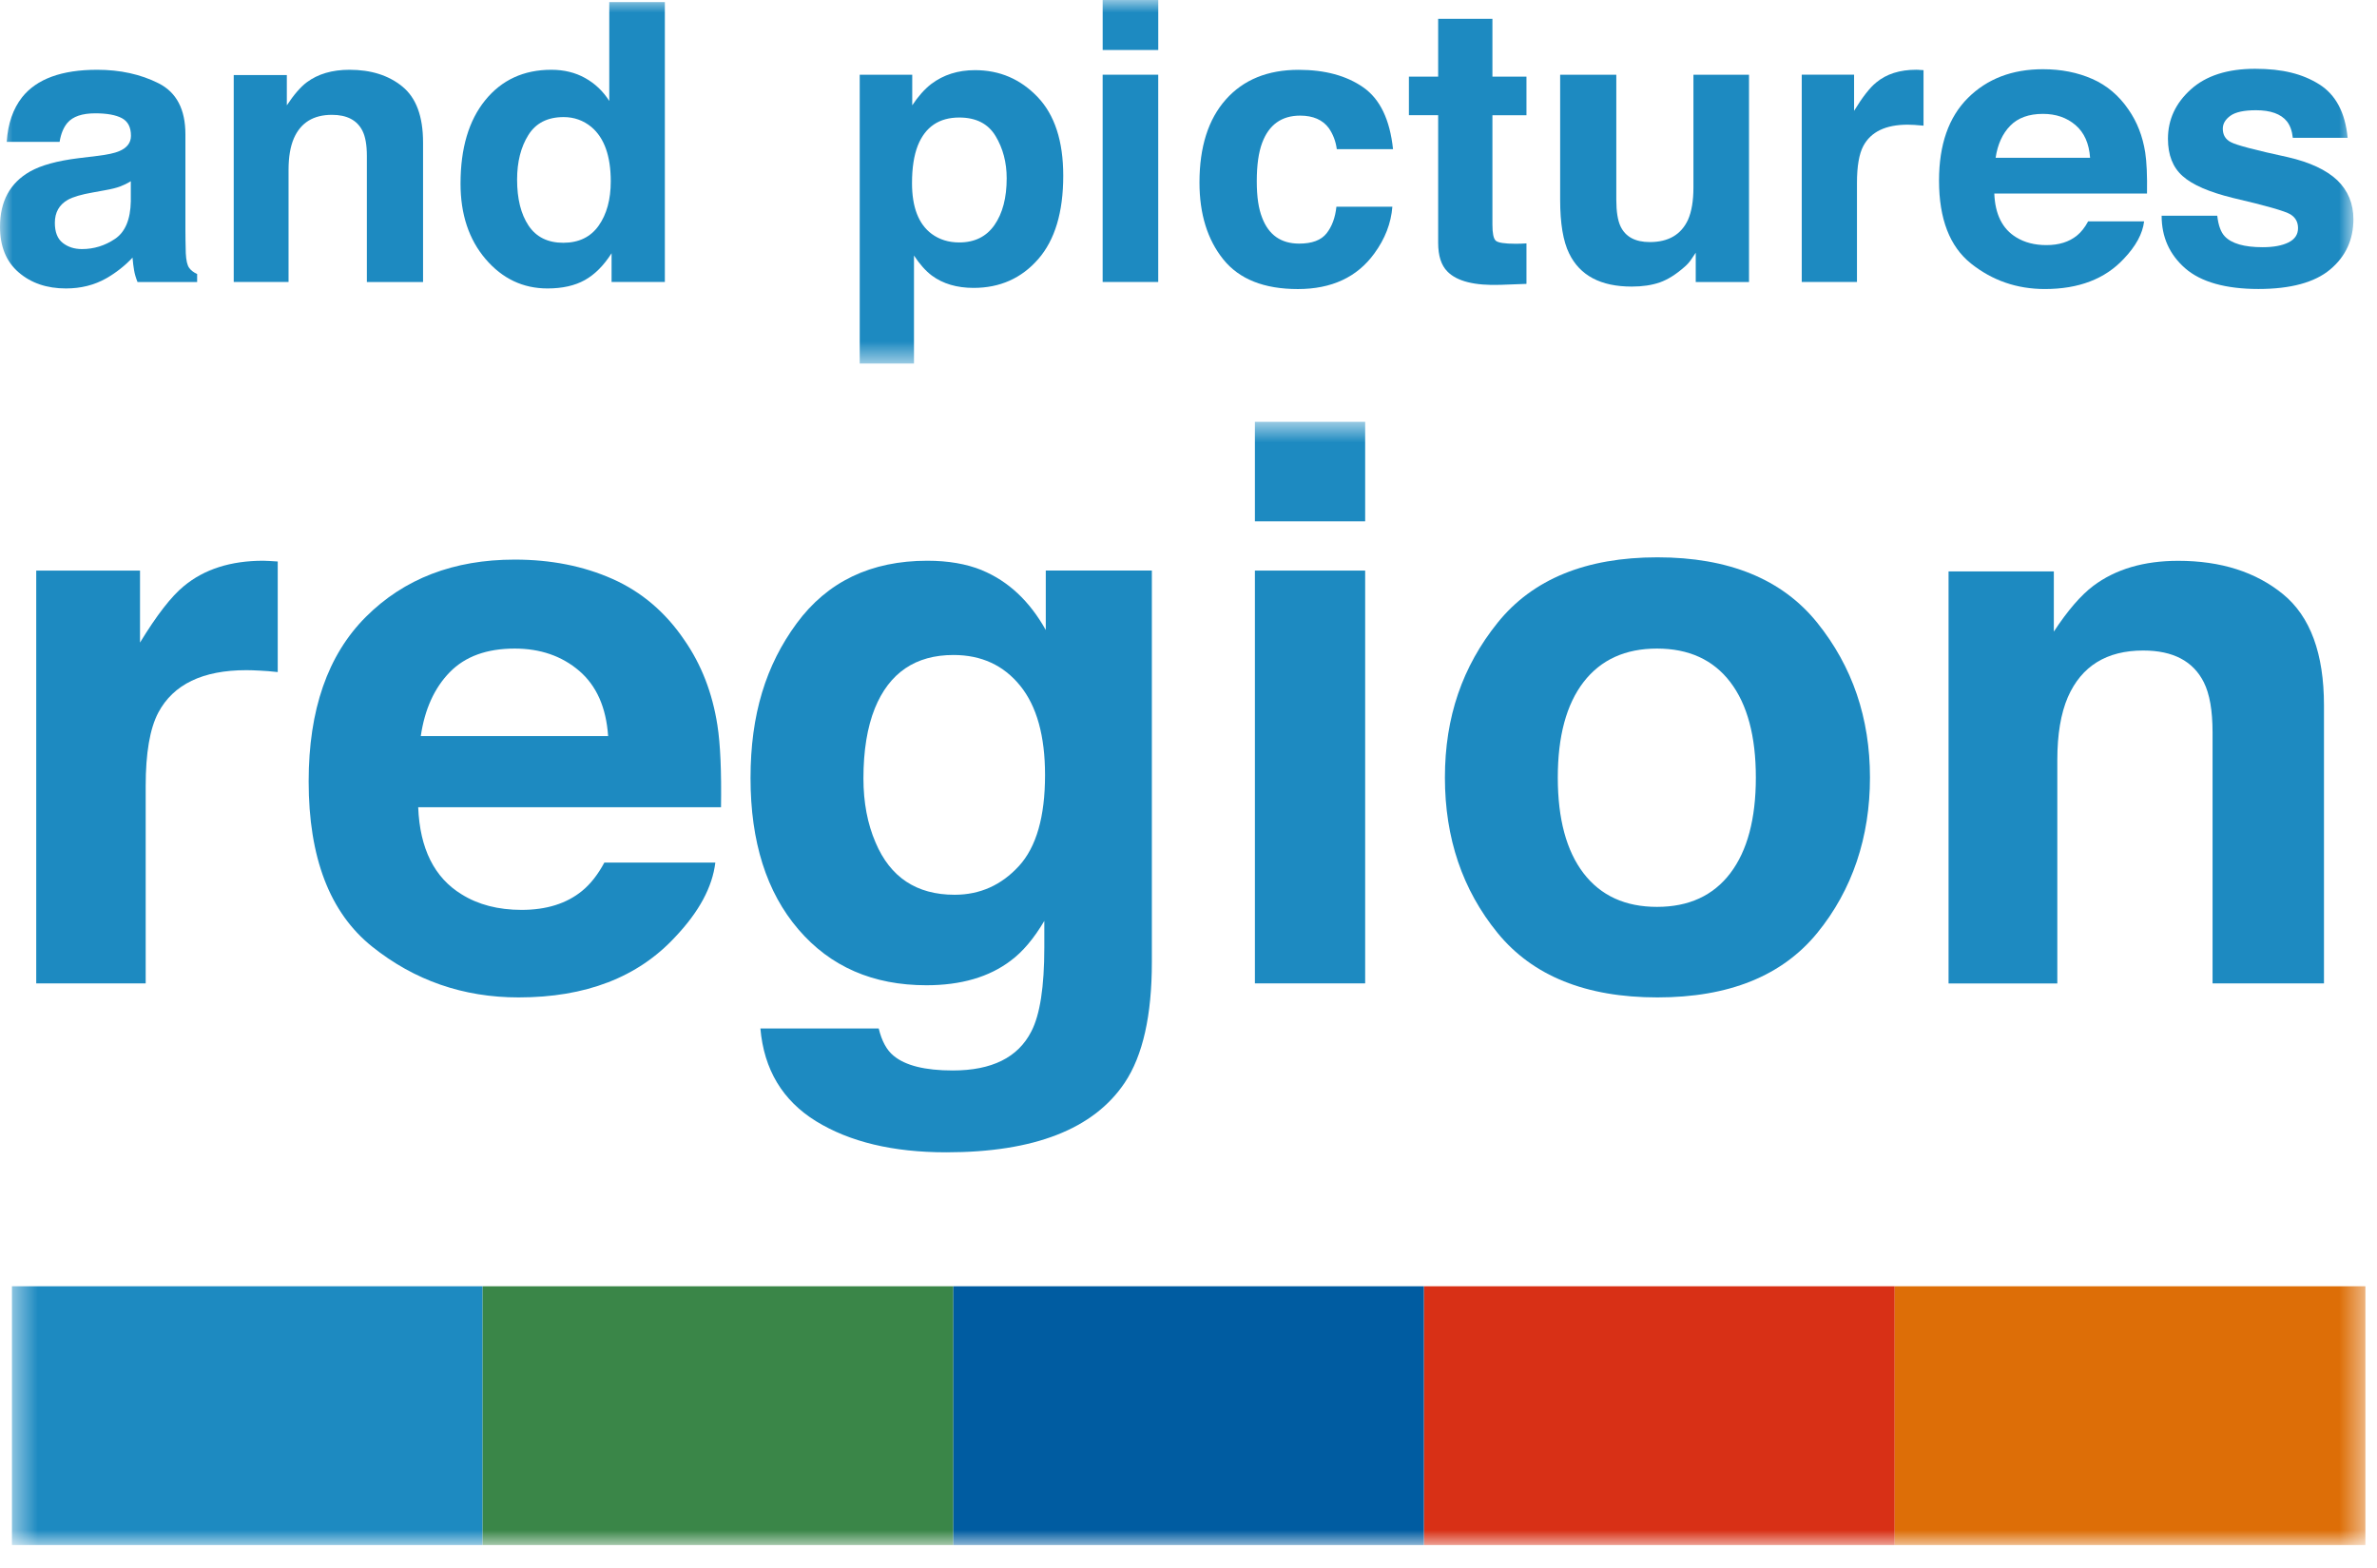 <?xml version="1.0" encoding="UTF-8"?> <svg xmlns="http://www.w3.org/2000/svg" width="94" height="62" viewBox="0 0 94 62" fill="none"><mask id="mask0_191_841" style="mask-type:luminance" maskUnits="userSpaceOnUse" x="0" y="16" width="94" height="46"><path d="M93.541 16.675H0.472V61.095H93.541V16.675Z" fill="white"></path></mask><g mask="url(#mask0_191_841)"><path d="M10.615 22.18C10.669 22.183 10.794 22.192 10.983 22.203V26.575C10.713 26.546 10.47 26.525 10.259 26.517C10.048 26.506 9.877 26.5 9.745 26.5C8.016 26.5 6.853 27.062 6.26 28.178C5.928 28.807 5.761 29.776 5.761 31.083V38.885H1.432V22.562H5.537V25.409C6.2 24.321 6.779 23.577 7.271 23.176C8.075 22.508 9.123 22.173 10.411 22.173C10.491 22.173 10.559 22.176 10.613 22.181" fill="#1D8AC1"></path><path d="M24.221 22.892C25.368 23.402 26.316 24.207 27.062 25.307C27.736 26.276 28.173 27.4 28.371 28.681C28.488 29.431 28.534 30.51 28.513 31.921H16.538C16.603 33.559 17.177 34.706 18.257 35.365C18.913 35.774 19.703 35.979 20.627 35.979C21.607 35.979 22.403 35.73 23.015 35.232C23.348 34.961 23.643 34.586 23.899 34.109H28.288C28.172 35.078 27.643 36.059 26.695 37.057C25.221 38.646 23.16 39.44 20.508 39.44C18.319 39.44 16.389 38.769 14.715 37.43C13.042 36.091 12.206 33.913 12.206 30.896C12.206 28.067 12.96 25.9 14.47 24.391C15.981 22.883 17.941 22.128 20.352 22.128C21.783 22.128 23.07 22.381 24.22 22.892M17.787 26.579C17.179 27.201 16.796 28.044 16.64 29.106H24.049C23.971 27.972 23.589 27.113 22.904 26.526C22.218 25.94 21.367 25.646 20.354 25.646C19.249 25.646 18.395 25.957 17.787 26.579Z" fill="#1D8AC1"></path><path d="M38.827 22.547C39.869 22.976 40.714 23.764 41.356 24.912V22.561H45.551V38.048C45.551 40.151 45.194 41.74 44.48 42.809C43.253 44.645 40.9 45.565 37.42 45.565C35.315 45.565 33.602 45.154 32.272 44.336C30.947 43.517 30.211 42.294 30.07 40.667H34.749C34.87 41.166 35.066 41.526 35.337 41.746C35.799 42.133 36.579 42.329 37.676 42.329C39.224 42.329 40.26 41.815 40.784 40.786C41.127 40.128 41.298 39.02 41.298 37.463V36.415C40.886 37.113 40.442 37.637 39.97 37.987C39.115 38.636 38.002 38.959 36.636 38.959C34.523 38.959 32.835 38.224 31.573 36.75C30.311 35.279 29.68 33.284 29.68 30.767C29.68 28.251 30.288 26.303 31.504 24.65C32.72 22.998 34.442 22.173 36.672 22.173C37.495 22.173 38.214 22.296 38.828 22.545M40.29 34.25C40.983 33.495 41.327 32.294 41.327 30.647C41.327 29.101 40.999 27.922 40.343 27.114C39.688 26.305 38.807 25.9 37.707 25.9C36.204 25.9 35.167 26.604 34.595 28.012C34.295 28.76 34.145 29.685 34.145 30.781C34.145 31.73 34.305 32.575 34.624 33.313C35.205 34.692 36.248 35.381 37.751 35.381C38.752 35.381 39.599 35.002 40.289 34.25" fill="#1D8AC1"></path><path d="M53.986 20.615H49.626V16.678H53.986V20.615ZM49.626 22.562H53.986V38.885H49.626V22.562Z" fill="#1D8AC1"></path><path d="M71.865 36.89C70.477 38.589 68.37 39.44 65.543 39.44C62.716 39.44 60.609 38.589 59.222 36.89C57.834 35.188 57.14 33.14 57.14 30.745C57.14 28.351 57.834 26.353 59.222 24.626C60.609 22.901 62.719 22.038 65.543 22.038C68.368 22.038 70.477 22.901 71.865 24.626C73.254 26.353 73.949 28.392 73.949 30.745C73.949 33.099 73.254 35.188 71.865 36.89ZM68.425 34.53C69.098 33.644 69.436 32.382 69.436 30.745C69.436 29.109 69.098 27.853 68.425 26.971C67.751 26.088 66.784 25.646 65.527 25.646C64.271 25.646 63.303 26.088 62.622 26.971C61.944 27.853 61.604 29.111 61.604 30.745C61.604 32.38 61.944 33.644 62.622 34.53C63.301 35.416 64.271 35.86 65.527 35.86C66.784 35.86 67.751 35.416 68.425 34.53Z" fill="#1D8AC1"></path><path d="M90.287 23.498C91.364 24.38 91.903 25.846 91.903 27.893V38.887H87.497V28.959C87.497 28.099 87.383 27.441 87.152 26.98C86.732 26.142 85.933 25.723 84.756 25.723C83.308 25.723 82.315 26.337 81.775 27.565C81.496 28.215 81.358 29.042 81.358 30.051V38.889H77.057V22.595H81.22V24.975C81.771 24.136 82.293 23.533 82.785 23.163C83.665 22.505 84.783 22.176 86.136 22.176C87.827 22.176 89.212 22.617 90.29 23.5" fill="#1D8AC1"></path><path d="M19.086 50.862H0.472V61.095H19.086V50.862Z" fill="#1D8AC1"></path><path d="M37.7 50.862H19.087V61.095H37.7V50.862Z" fill="#3A8648"></path><path d="M56.313 50.862H37.7V61.095H56.313V50.862Z" fill="#005CA1"></path><path d="M74.928 50.862H56.315V61.095H74.928V50.862Z" fill="#D83016"></path><path d="M93.541 50.862H74.928V61.095H93.541V50.862Z" fill="#DD6E07"></path></g><mask id="mask1_191_841" style="mask-type:luminance" maskUnits="userSpaceOnUse" x="0" y="0" width="94" height="15"><path d="M93.069 0H0V14.376H93.069V0Z" fill="white"></path></mask><g mask="url(#mask1_191_841)"><path d="M3.846 6.166C4.251 6.116 4.54 6.053 4.712 5.978C5.024 5.847 5.179 5.644 5.179 5.369C5.179 5.032 5.06 4.801 4.821 4.673C4.582 4.546 4.231 4.481 3.768 4.481C3.248 4.481 2.882 4.606 2.665 4.858C2.511 5.043 2.408 5.293 2.357 5.609H0.266C0.311 4.893 0.515 4.303 0.876 3.843C1.452 3.121 2.44 2.759 3.842 2.759C4.753 2.759 5.563 2.937 6.27 3.293C6.979 3.65 7.332 4.321 7.332 5.308V9.067C7.332 9.328 7.337 9.644 7.347 10.015C7.362 10.297 7.405 10.486 7.477 10.587C7.547 10.688 7.654 10.77 7.796 10.835V11.151H5.438C5.372 10.986 5.326 10.829 5.302 10.684C5.276 10.539 5.256 10.373 5.241 10.187C4.94 10.508 4.593 10.782 4.2 11.007C3.73 11.273 3.201 11.406 2.608 11.406C1.853 11.406 1.231 11.195 0.738 10.77C0.246 10.346 0 9.747 0 8.969C0 7.961 0.396 7.232 1.187 6.782C1.622 6.535 2.26 6.36 3.104 6.255L3.846 6.165V6.166ZM5.173 7.166C5.035 7.251 4.894 7.32 4.753 7.373C4.611 7.426 4.417 7.475 4.171 7.519L3.678 7.609C3.214 7.689 2.883 7.788 2.681 7.902C2.339 8.097 2.169 8.401 2.169 8.811C2.169 9.178 2.273 9.442 2.481 9.605C2.69 9.769 2.943 9.849 3.242 9.849C3.715 9.849 4.152 9.714 4.552 9.443C4.951 9.173 5.159 8.679 5.173 7.961V7.164V7.166Z" fill="#1D8AC1"></path><path d="M15.915 3.425C16.458 3.868 16.73 4.605 16.73 5.632V11.151H14.508V6.166C14.508 5.735 14.45 5.404 14.334 5.173C14.122 4.752 13.719 4.541 13.126 4.541C12.395 4.541 11.895 4.849 11.623 5.466C11.482 5.791 11.411 6.207 11.411 6.714V11.15H9.243V2.969H11.343V4.165C11.621 3.745 11.883 3.441 12.13 3.255C12.575 2.924 13.138 2.759 13.82 2.759C14.675 2.759 15.371 2.98 15.915 3.424" fill="#1D8AC1"></path><path d="M23.142 3.087C23.533 3.305 23.85 3.608 24.094 3.992V0.083H26.292V11.15H24.185V10.014C23.875 10.501 23.522 10.854 23.127 11.075C22.732 11.296 22.239 11.406 21.651 11.406C20.682 11.406 19.867 11.019 19.204 10.245C18.543 9.47 18.212 8.476 18.212 7.262C18.212 5.864 18.537 4.764 19.189 3.962C19.84 3.161 20.712 2.759 21.802 2.759C22.305 2.759 22.75 2.868 23.141 3.086M23.674 8.924C23.993 8.472 24.153 7.889 24.153 7.171C24.153 6.169 23.897 5.451 23.385 5.02C23.07 4.761 22.705 4.63 22.29 4.63C21.655 4.63 21.19 4.866 20.894 5.34C20.598 5.813 20.449 6.401 20.449 7.103C20.449 7.861 20.599 8.465 20.901 8.919C21.204 9.372 21.661 9.6 22.274 9.6C22.887 9.6 23.356 9.374 23.675 8.923" fill="#1D8AC1"></path><path d="M41.032 3.835C41.708 4.541 42.047 5.579 42.047 6.948C42.047 8.391 41.717 9.492 41.055 10.248C40.395 11.004 39.544 11.384 38.501 11.384C37.839 11.384 37.286 11.22 36.848 10.895C36.608 10.714 36.373 10.452 36.144 10.105V14.376H33.998V2.955H36.075V4.165C36.31 3.809 36.56 3.529 36.825 3.322C37.31 2.956 37.886 2.774 38.556 2.774C39.531 2.774 40.356 3.127 41.032 3.835ZM39.368 5.376C39.074 4.889 38.596 4.647 37.934 4.647C37.141 4.647 36.594 5.014 36.297 5.751C36.143 6.142 36.066 6.638 36.066 7.24C36.066 8.192 36.325 8.862 36.843 9.248C37.15 9.474 37.514 9.587 37.934 9.587C38.544 9.587 39.009 9.356 39.329 8.895C39.649 8.434 39.81 7.819 39.81 7.052C39.81 6.421 39.662 5.862 39.368 5.375" fill="#1D8AC1"></path><path d="M45.804 1.977H43.606V0H45.804V1.977ZM43.605 2.954H45.803V11.15H43.605V2.954Z" fill="#1D8AC1"></path><path d="M52.864 5.895C52.823 5.59 52.719 5.314 52.551 5.069C52.307 4.738 51.928 4.572 51.415 4.572C50.683 4.572 50.181 4.931 49.913 5.648C49.771 6.028 49.7 6.533 49.7 7.163C49.7 7.793 49.77 8.245 49.913 8.611C50.173 9.292 50.66 9.633 51.377 9.633C51.886 9.633 52.246 9.498 52.46 9.227C52.673 8.957 52.803 8.606 52.849 8.175H55.062C55.011 8.827 54.773 9.443 54.347 10.025C53.666 10.962 52.659 11.43 51.324 11.43C49.989 11.43 49.007 11.04 48.377 10.258C47.748 9.476 47.434 8.461 47.434 7.216C47.434 5.809 47.782 4.716 48.477 3.934C49.172 3.152 50.132 2.761 51.355 2.761C52.397 2.761 53.248 2.992 53.91 3.453C54.573 3.915 54.965 4.729 55.088 5.897H52.866L52.864 5.895Z" fill="#1D8AC1"></path><path d="M55.716 4.557V3.031H56.873V0.745H59.019V3.031H60.365V4.557H59.019V8.887C59.019 9.222 59.061 9.432 59.148 9.515C59.234 9.597 59.497 9.639 59.939 9.639C60.005 9.639 60.075 9.639 60.149 9.635C60.222 9.633 60.293 9.629 60.365 9.624V11.225L59.338 11.263C58.314 11.298 57.615 11.123 57.238 10.736C56.994 10.491 56.873 10.112 56.873 9.601V4.555H55.716V4.557Z" fill="#1D8AC1"></path><path d="M63.918 2.956V7.896C63.918 8.363 63.974 8.713 64.084 8.948C64.281 9.364 64.667 9.572 65.242 9.572C65.979 9.572 66.484 9.277 66.756 8.685C66.896 8.364 66.968 7.941 66.968 7.414V2.956H69.166V11.151H67.059V9.993C67.038 10.019 66.989 10.093 66.907 10.219C66.827 10.345 66.73 10.456 66.62 10.55C66.281 10.851 65.953 11.056 65.638 11.167C65.321 11.277 64.951 11.332 64.526 11.332C63.302 11.332 62.478 10.896 62.053 10.023C61.816 9.543 61.697 8.834 61.697 7.896V2.956H63.918Z" fill="#1D8AC1"></path><path d="M75.88 2.763C75.907 2.765 75.969 2.77 76.067 2.774V4.969C75.931 4.955 75.808 4.944 75.701 4.939C75.594 4.934 75.509 4.93 75.443 4.93C74.571 4.93 73.985 5.212 73.686 5.773C73.519 6.088 73.435 6.575 73.435 7.232V11.149H71.251V2.953H73.321V4.382C73.655 3.836 73.947 3.463 74.196 3.262C74.602 2.925 75.128 2.758 75.778 2.758C75.819 2.758 75.853 2.759 75.881 2.761" fill="#1D8AC1"></path><path d="M82.741 3.121C83.319 3.377 83.797 3.781 84.173 4.333C84.513 4.82 84.733 5.386 84.834 6.028C84.892 6.404 84.916 6.947 84.905 7.654H78.866C78.898 8.477 79.187 9.053 79.732 9.384C80.064 9.589 80.462 9.692 80.928 9.692C81.421 9.692 81.822 9.567 82.132 9.316C82.301 9.18 82.449 8.992 82.577 8.753H84.79C84.732 9.24 84.465 9.732 83.987 10.234C83.244 11.031 82.204 11.429 80.866 11.429C79.763 11.429 78.789 11.093 77.945 10.421C77.102 9.749 76.68 8.654 76.68 7.14C76.68 5.72 77.061 4.632 77.823 3.873C78.584 3.116 79.572 2.737 80.788 2.737C81.51 2.737 82.161 2.866 82.739 3.121M79.496 4.972C79.19 5.284 78.997 5.707 78.918 6.24H82.654C82.614 5.671 82.422 5.24 82.076 4.945C81.73 4.65 81.302 4.503 80.789 4.503C80.234 4.503 79.801 4.659 79.496 4.972Z" fill="#1D8AC1"></path><path d="M87.683 8.534C87.727 8.915 87.827 9.186 87.98 9.346C88.251 9.631 88.749 9.775 89.478 9.775C89.906 9.775 90.246 9.712 90.498 9.587C90.751 9.462 90.877 9.273 90.877 9.023C90.877 8.773 90.774 8.599 90.573 8.474C90.369 8.349 89.612 8.132 88.304 7.827C87.361 7.596 86.697 7.307 86.312 6.961C85.926 6.62 85.733 6.129 85.733 5.488C85.733 4.73 86.034 4.08 86.637 3.536C87.239 2.992 88.088 2.72 89.179 2.72C90.27 2.72 91.06 2.924 91.713 3.333C92.367 3.742 92.742 4.447 92.839 5.449H90.671C90.641 5.173 90.562 4.955 90.434 4.795C90.196 4.503 89.788 4.359 89.214 4.359C88.741 4.359 88.405 4.432 88.203 4.577C88.002 4.723 87.902 4.893 87.902 5.088C87.902 5.335 88.008 5.513 88.223 5.622C88.436 5.738 89.19 5.937 90.486 6.217C91.35 6.417 91.998 6.721 92.428 7.126C92.854 7.538 93.067 8.051 93.067 8.668C93.067 9.48 92.76 10.143 92.148 10.656C91.535 11.169 90.588 11.427 89.309 11.427C88.03 11.427 87.038 11.155 86.416 10.61C85.794 10.066 85.483 9.373 85.483 8.531H87.683V8.534Z" fill="#1D8AC1"></path></g></svg> 